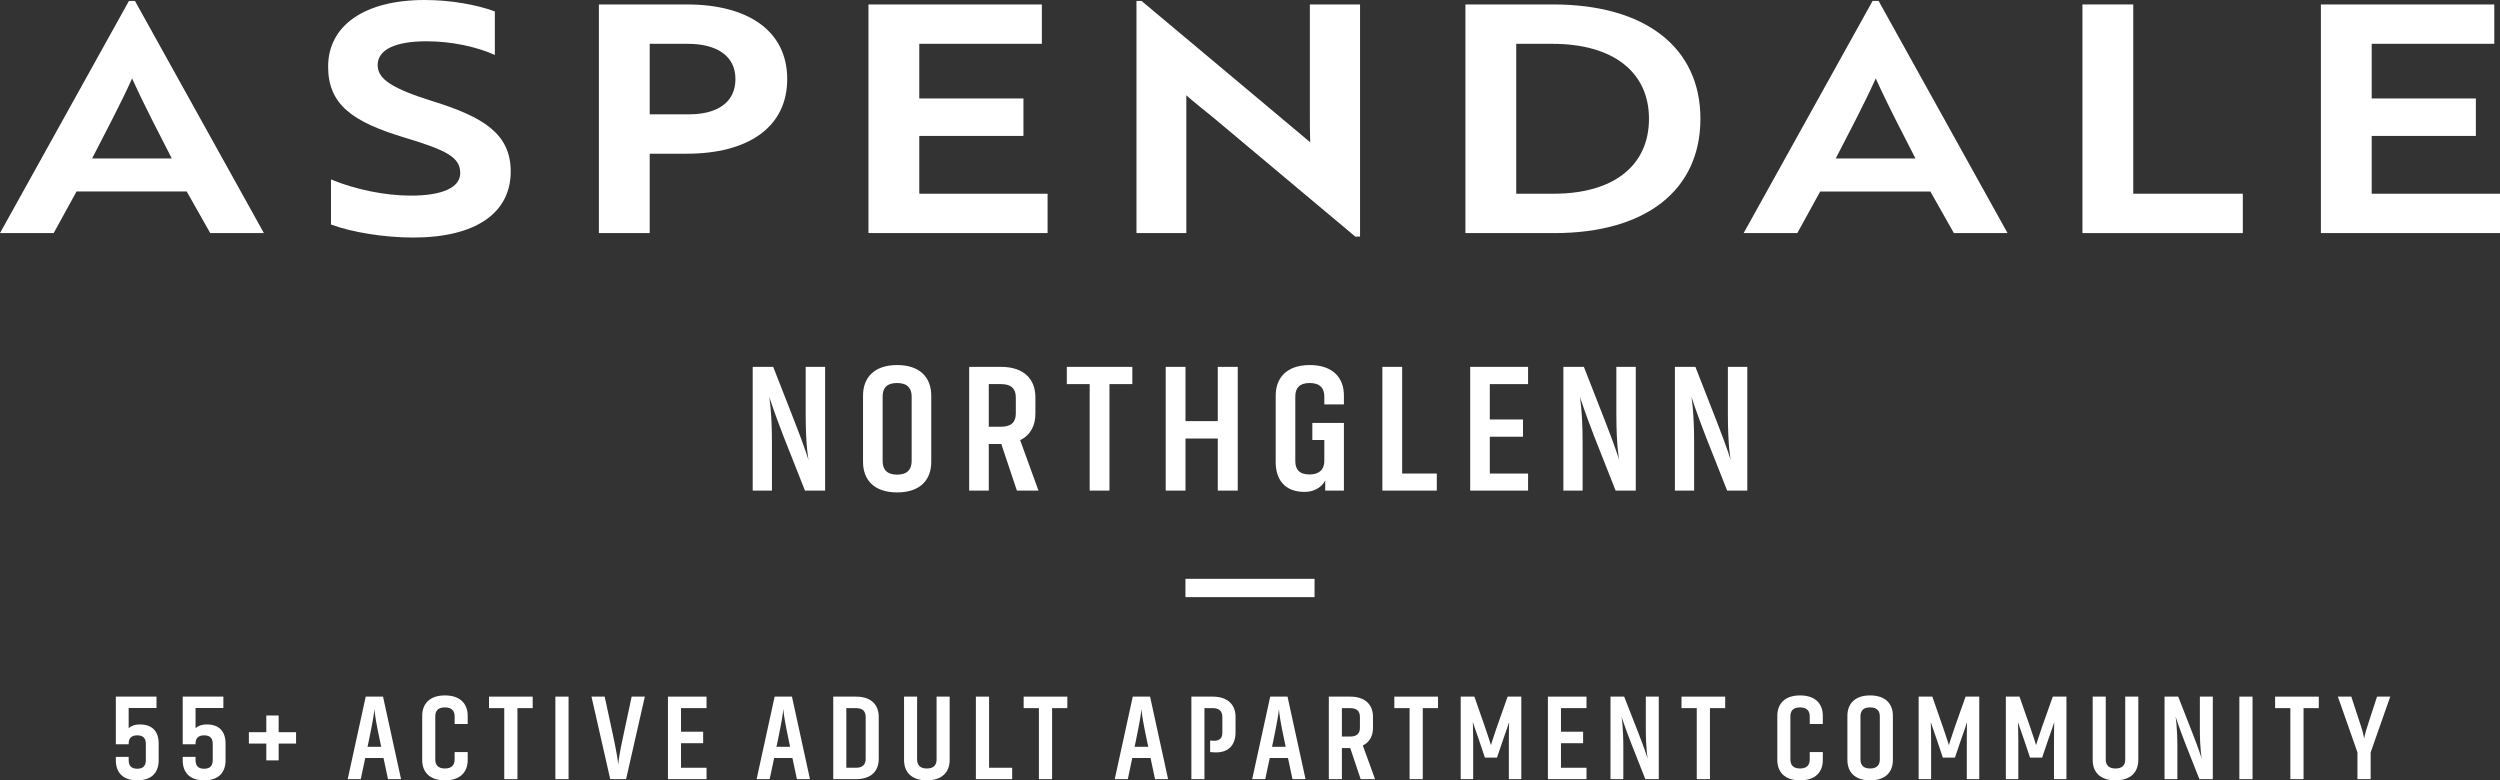 <?xml version="1.0" encoding="UTF-8"?><svg id="Logos" xmlns="http://www.w3.org/2000/svg" viewBox="0 0 495.985 154.816"><rect x="0" y="0" width="495.985" height="154.816" fill="#333333" stroke="none"/><defs><style>.cls-1{fill:#fff;}</style></defs><path class="cls-1" d="M155.487,86.678c-1.908-4.931-2.879-7.955-2.879-7.955,0,0,.54,2.88.54,9.071v9.539h-3.815v-24.549h4.067l4.14,10.582c2.124,5.399,2.88,7.955,2.88,7.955,0,0-.576-2.556-.576-9.143v-9.395h3.852v24.549h-3.996l-4.211-10.655Z"/><path class="cls-1" d="M184.754,91.645c0,3.528-2.16,6.047-6.767,6.047s-6.767-2.519-6.767-6.047v-13.174c0-3.491,2.16-6.047,6.767-6.047s6.767,2.556,6.767,6.047v13.174ZM180.867,78.651c0-1.584-.828-2.664-2.88-2.664-2.087,0-2.879,1.044-2.879,2.664v12.815c0,1.62.792,2.7,2.879,2.7,2.052,0,2.88-1.08,2.88-2.7v-12.815Z"/><path class="cls-1" d="M196.167,88.082v9.251h-3.888v-24.549h6.335c4.607,0,6.803,2.519,6.803,6.011v3.275c0,2.376-.972,4.248-3.024,5.255l3.636,10.007h-4.284l-3.095-9.251h-2.484ZM196.167,76.203v8.459h2.448c2.087,0,2.916-1.008,2.916-2.592v-3.239c0-1.62-.828-2.628-2.916-2.628h-2.448Z"/><path class="cls-1" d="M216.187,76.203h-4.535v-3.419h12.994v3.419h-4.536v21.129h-3.923v-21.129Z"/><path class="cls-1" d="M231.27,72.784h3.924v10.763h6.407v-10.763h3.959v24.549h-3.959v-10.331h-6.407v10.331h-3.924v-24.549Z"/><path class="cls-1" d="M253.09,78.471c0-3.491,2.16-6.047,6.767-6.047s6.767,2.556,6.767,6.047v1.764h-3.887v-1.584c0-1.584-.828-2.664-2.88-2.664-2.087,0-2.879,1.044-2.879,2.664v12.815c0,1.62.756,2.664,2.808,2.664,2.016,0,2.952-1.044,2.952-2.664v-4.176h-2.376v-3.383h6.263v13.426h-3.708v-2.016c-.36.72-1.512,2.268-4.139,2.268-3.959,0-5.688-2.519-5.688-5.903v-13.21Z"/><path class="cls-1" d="M285.053,97.333h-10.799v-24.549h3.924v21.165h6.875v3.384Z"/><path class="cls-1" d="M303.161,97.333h-11.483v-24.549h11.483v3.419h-7.595v7.019h6.587v3.42h-6.587v7.307h7.595v3.384Z"/><path class="cls-1" d="M316.319,86.678c-1.908-4.931-2.879-7.955-2.879-7.955,0,0,.54,2.88.54,9.071v9.539h-3.815v-24.549h4.067l4.14,10.582c2.124,5.399,2.88,7.955,2.88,7.955,0,0-.576-2.556-.576-9.143v-9.395h3.852v24.549h-3.996l-4.211-10.655Z"/><path class="cls-1" d="M338.444,86.678c-1.908-4.931-2.879-7.955-2.879-7.955,0,0,.54,2.88.54,9.071v9.539h-3.815v-24.549h4.067l4.14,10.582c2.124,5.399,2.88,7.955,2.88,7.955,0,0-.576-2.556-.576-9.143v-9.395h3.852v24.549h-3.996l-4.211-10.655Z"/><path class="cls-1" d="M25.58.189h1.197l25.58,46.056h-10.648l-4.663-8.253H15.184l-4.536,8.253H0L25.58.189ZM34.085,31.439c-2.52-4.915-5.481-10.585-7.875-15.877-2.394,5.292-5.418,10.962-7.939,15.877h15.814Z"/><path class="cls-1" d="M65.665,44.544v-8.946c4.851,2.016,10.773,3.213,15.813,3.213,6.238,0,9.829-1.575,9.829-4.473,0-3.15-2.709-4.536-11.088-7.056-10.207-3.087-15.121-6.49-15.121-14.05,0-8.19,7.246-13.231,19.153-13.231,4.977,0,10.207.882,13.924,2.268v8.631c-3.654-1.638-8.632-2.709-13.546-2.709-6.048,0-9.703,1.575-9.703,4.725,0,2.835,2.961,4.663,10.963,7.183,9.955,3.087,15.435,6.426,15.435,13.924,0,8.316-7.056,13.104-19.342,13.104-5.67,0-12.034-1.008-16.318-2.583Z"/><path class="cls-1" d="M128.898,30.494v15.751h-10.081V.882h17.452c12.034,0,19.909,5.166,19.909,14.806s-7.875,14.806-19.909,14.806h-7.372ZM128.898,8.694v13.987h7.812c5.544,0,9.199-2.331,9.199-6.993s-3.78-6.994-9.451-6.994h-7.561Z"/><path class="cls-1" d="M172.298,46.245V.882h34.4v7.812h-24.319v10.837h20.665v7.434h-20.665v11.467h25.454v7.812h-35.534Z"/><path class="cls-1" d="M240.842,23.438c-2.142-1.764-4.41-3.528-5.481-4.537v27.344h-9.892V.189h1.008l27.974,23.438,5.481,4.599c-.063-1.764-.063-3.969-.063-6.048V.882h9.955v46.055h-.945l-28.037-23.5Z"/><path class="cls-1" d="M290.731,46.245V.882h17.389c18.271,0,29.233,8.505,29.233,22.681s-10.836,22.681-28.981,22.681h-17.641ZM300.811,8.694v29.738h7.435c11.845,0,18.901-5.544,18.901-14.869s-7.182-14.869-19.153-14.869h-7.183Z"/><path class="cls-1" d="M371.51.189h1.197l25.58,46.056h-10.648l-4.663-8.253h-21.862l-4.536,8.253h-10.648L371.51.189ZM380.015,31.439c-2.52-4.915-5.481-10.585-7.875-15.877-2.394,5.292-5.418,10.962-7.939,15.877h15.814Z"/><path class="cls-1" d="M413.144,46.245V.882h10.081v37.55h21.736v7.812h-31.817Z"/><path class="cls-1" d="M460.451,46.245V.882h34.4v7.812h-24.319v10.837h20.665v7.434h-20.665v11.467h25.454v7.812h-35.534Z"/><rect class="cls-1" x="235.187" y="114.837" width="25.611" height="3.629"/><path class="cls-1" d="M75.99,138.207l3.576,16.37h-2.592l-.888-4.2h-3.624l-.888,4.2h-2.592l3.576-16.37h3.433ZM72.918,148.167h2.712l-.264-1.248c-.792-3.744-.984-5.064-1.08-6.24-.12,1.152-.336,2.544-1.104,6.24l-.264,1.248Z"/><path class="cls-1" d="M92.788,149.2v1.584c0,2.353-1.44,4.033-4.512,4.033s-4.513-1.68-4.513-4.033v-8.785c0-2.328,1.44-4.032,4.513-4.032s4.512,1.704,4.512,4.032v1.632h-2.592v-1.512c0-1.056-.552-1.776-1.92-1.776-1.392,0-1.92.696-1.92,1.776v8.545c0,1.08.528,1.8,1.92,1.8,1.368,0,1.92-.72,1.92-1.8v-1.464h2.592Z"/><path class="cls-1" d="M100.04,140.487h-3.024v-2.28h8.665v2.28h-3.024v14.089h-2.616v-14.089Z"/><path class="cls-1" d="M110.182,154.576v-16.37h2.616v16.37h-2.616Z"/><path class="cls-1" d="M121.066,154.576l-3.72-16.37h2.616l1.656,7.657c.744,3.552.912,4.657,1.032,5.809.12-1.152.264-2.28,1.032-5.809l1.632-7.657h2.616l-3.721,16.37h-3.144Z"/><path class="cls-1" d="M140.173,154.576h-7.657v-16.37h7.657v2.28h-5.064v4.681h4.392v2.28h-4.392v4.872h5.064v2.256Z"/><path class="cls-1" d="M157.117,138.207l3.576,16.37h-2.592l-.888-4.2h-3.624l-.888,4.2h-2.592l3.576-16.37h3.433ZM154.044,148.167h2.712l-.264-1.248c-.792-3.744-.984-5.064-1.08-6.24-.12,1.152-.336,2.544-1.104,6.24l-.264,1.248Z"/><path class="cls-1" d="M169.824,138.207c3.072,0,4.513,1.68,4.513,4.009v8.352c0,2.352-1.44,4.008-4.513,4.008h-4.512v-16.37h4.512ZM169.824,152.32c1.368,0,1.92-.696,1.92-1.752v-8.329c0-1.08-.552-1.752-1.92-1.752h-1.92v11.833h1.92Z"/><path class="cls-1" d="M188.405,138.207v12.577c0,2.353-1.464,4.033-4.537,4.033s-4.512-1.68-4.512-4.033v-12.577h2.592v12.481c0,1.056.552,1.776,1.92,1.776,1.392,0,1.944-.696,1.944-1.776v-12.481h2.592Z"/><path class="cls-1" d="M200.81,154.576h-7.201v-16.37h2.616v14.113h4.585v2.256Z"/><path class="cls-1" d="M206.111,140.487h-3.024v-2.28h8.665v2.28h-3.024v14.089h-2.616v-14.089Z"/><path class="cls-1" d="M228.167,138.207l3.576,16.37h-2.592l-.888-4.2h-3.624l-.888,4.2h-2.592l3.576-16.37h3.433ZM225.095,148.167h2.712l-.264-1.248c-.792-3.744-.984-5.064-1.08-6.24-.12,1.152-.336,2.544-1.104,6.24l-.264,1.248Z"/><path class="cls-1" d="M240.083,146.919c.24.024.528.048.744.048,1.2,0,1.68-.576,1.68-1.608v-3.12c0-1.08-.552-1.752-1.92-1.752h-1.632v14.089h-2.592v-16.37h4.224c3.072,0,4.537,1.68,4.537,4.009v3.072c0,2.472-1.344,3.984-3.84,3.984-.336,0-.84-.024-1.2-.072v-2.28Z"/><path class="cls-1" d="M255.436,138.207l3.576,16.37h-2.592l-.888-4.2h-3.624l-.888,4.2h-2.592l3.576-16.37h3.433ZM252.364,148.167h2.712l-.264-1.248c-.792-3.744-.984-5.064-1.08-6.24-.12,1.152-.336,2.544-1.104,6.24l-.264,1.248Z"/><path class="cls-1" d="M266.224,148.408v6.168h-2.592v-16.37h4.224c3.072,0,4.537,1.68,4.537,4.009v2.184c0,1.584-.648,2.832-2.016,3.504l2.424,6.672h-2.856l-2.064-6.168h-1.656ZM266.224,140.487v5.641h1.632c1.392,0,1.944-.672,1.944-1.728v-2.16c0-1.08-.552-1.752-1.944-1.752h-1.632Z"/><path class="cls-1" d="M279.653,140.487h-3.024v-2.28h8.665v2.28h-3.024v14.089h-2.616v-14.089Z"/><path class="cls-1" d="M293.492,147.016c-.816-2.304-1.296-3.769-1.296-3.769,0,0,.072,1.488.072,3.769v7.561h-2.472v-16.37h2.712l2.136,6.121c.648,1.848,1.152,3.504,1.152,3.504,0,0,.48-1.584,1.152-3.528l2.16-6.097h2.712v16.37h-2.472v-7.561c0-2.232.048-3.745.048-3.745,0,0-.504,1.585-1.272,3.721l-1.128,3.312h-2.4l-1.104-3.288Z"/><path class="cls-1" d="M314.751,154.576h-7.657v-16.37h7.657v2.28h-5.064v4.681h4.392v2.28h-4.392v4.872h5.064v2.256Z"/><path class="cls-1" d="M323.617,147.472c-1.272-3.289-1.92-5.305-1.92-5.305,0,0,.36,1.92.36,6.049v6.36h-2.544v-16.37h2.712l2.76,7.057c1.417,3.601,1.92,5.305,1.92,5.305,0,0-.384-1.704-.384-6.097v-6.265h2.568v16.37h-2.664l-2.808-7.104Z"/><path class="cls-1" d="M336.626,140.487h-3.024v-2.28h8.665v2.28h-3.024v14.089h-2.617v-14.089Z"/><path class="cls-1" d="M361.635,149.2v1.584c0,2.353-1.44,4.033-4.512,4.033s-4.513-1.68-4.513-4.033v-8.785c0-2.328,1.44-4.032,4.513-4.032s4.512,1.704,4.512,4.032v1.632h-2.592v-1.512c0-1.056-.552-1.776-1.92-1.776-1.392,0-1.92.696-1.92,1.776v8.545c0,1.08.528,1.8,1.92,1.8,1.368,0,1.92-.72,1.92-1.8v-1.464h2.592Z"/><path class="cls-1" d="M375.538,150.784c0,2.353-1.44,4.033-4.512,4.033s-4.513-1.68-4.513-4.033v-8.785c0-2.328,1.44-4.032,4.513-4.032s4.512,1.704,4.512,4.032v8.785ZM372.945,142.119c0-1.056-.552-1.776-1.92-1.776-1.392,0-1.92.696-1.92,1.776v8.545c0,1.08.528,1.8,1.92,1.8,1.368,0,1.92-.72,1.92-1.8v-8.545Z"/><path class="cls-1" d="M384.345,147.016c-.816-2.304-1.296-3.769-1.296-3.769,0,0,.072,1.488.072,3.769v7.561h-2.472v-16.37h2.712l2.136,6.121c.648,1.848,1.152,3.504,1.152,3.504,0,0,.48-1.584,1.152-3.528l2.16-6.097h2.712v16.37h-2.472v-7.561c0-2.232.048-3.745.048-3.745,0,0-.504,1.585-1.272,3.721l-1.128,3.312h-2.4l-1.104-3.288Z"/><path class="cls-1" d="M401.644,147.016c-.816-2.304-1.296-3.769-1.296-3.769,0,0,.072,1.488.072,3.769v7.561h-2.472v-16.37h2.712l2.136,6.121c.648,1.848,1.152,3.504,1.152,3.504,0,0,.48-1.584,1.152-3.528l2.16-6.097h2.712v16.37h-2.472v-7.561c0-2.232.048-3.745.048-3.745,0,0-.504,1.585-1.272,3.721l-1.128,3.312h-2.4l-1.104-3.288Z"/><path class="cls-1" d="M424.226,138.207v12.577c0,2.353-1.464,4.033-4.537,4.033s-4.512-1.68-4.512-4.033v-12.577h2.592v12.481c0,1.056.552,1.776,1.92,1.776,1.392,0,1.944-.696,1.944-1.776v-12.481h2.592Z"/><path class="cls-1" d="M433.536,147.472c-1.272-3.289-1.92-5.305-1.92-5.305,0,0,.36,1.92.36,6.049v6.36h-2.544v-16.37h2.712l2.76,7.057c1.417,3.601,1.92,5.305,1.92,5.305,0,0-.384-1.704-.384-6.097v-6.265h2.568v16.37h-2.664l-2.808-7.104Z"/><path class="cls-1" d="M444.275,154.576v-16.37h2.616v16.37h-2.616Z"/><path class="cls-1" d="M454.393,140.487h-3.024v-2.28h8.665v2.28h-3.024v14.089h-2.617v-14.089Z"/><path class="cls-1" d="M467.706,154.576v-5.305l-3.889-11.065h2.665l1.488,4.537c.624,1.848.936,2.904,1.056,3.792.144-.84.48-1.992,1.08-3.792l1.488-4.537h2.616l-3.888,11.065v5.305h-2.616Z"/><path class="cls-1" d="M25.526,147.448v.216h-2.544v-9.457h8.065v2.256h-5.521v4.008c.408-.408,1.152-.744,2.232-.744,2.521,0,3.72,1.44,3.72,3.792v3.336c0,2.328-1.32,3.96-4.248,3.96s-4.248-1.632-4.248-3.96v-.696h2.544v.6c0,1.104.456,1.752,1.704,1.752s1.704-.648,1.704-1.752v-3.168c0-1.056-.456-1.705-1.704-1.705-1.176,0-1.68.6-1.704,1.56Z"/><path class="cls-1" d="M38.795,147.448v.216h-2.544v-9.457h8.065v2.256h-5.521v4.008c.408-.408,1.152-.744,2.232-.744,2.521,0,3.72,1.44,3.72,3.792v3.336c0,2.328-1.32,3.96-4.248,3.96s-4.248-1.632-4.248-3.96v-.696h2.544v.6c0,1.104.456,1.752,1.704,1.752s1.704-.648,1.704-1.752v-3.168c0-1.056-.456-1.705-1.704-1.705-1.176,0-1.68.6-1.704,1.56Z"/><path class="cls-1" d="M49.378,145.263h3.457v-3.312h2.448v3.312h3.456v2.256h-3.456v3.336h-2.448v-3.336h-3.457v-2.256Z"/></svg>